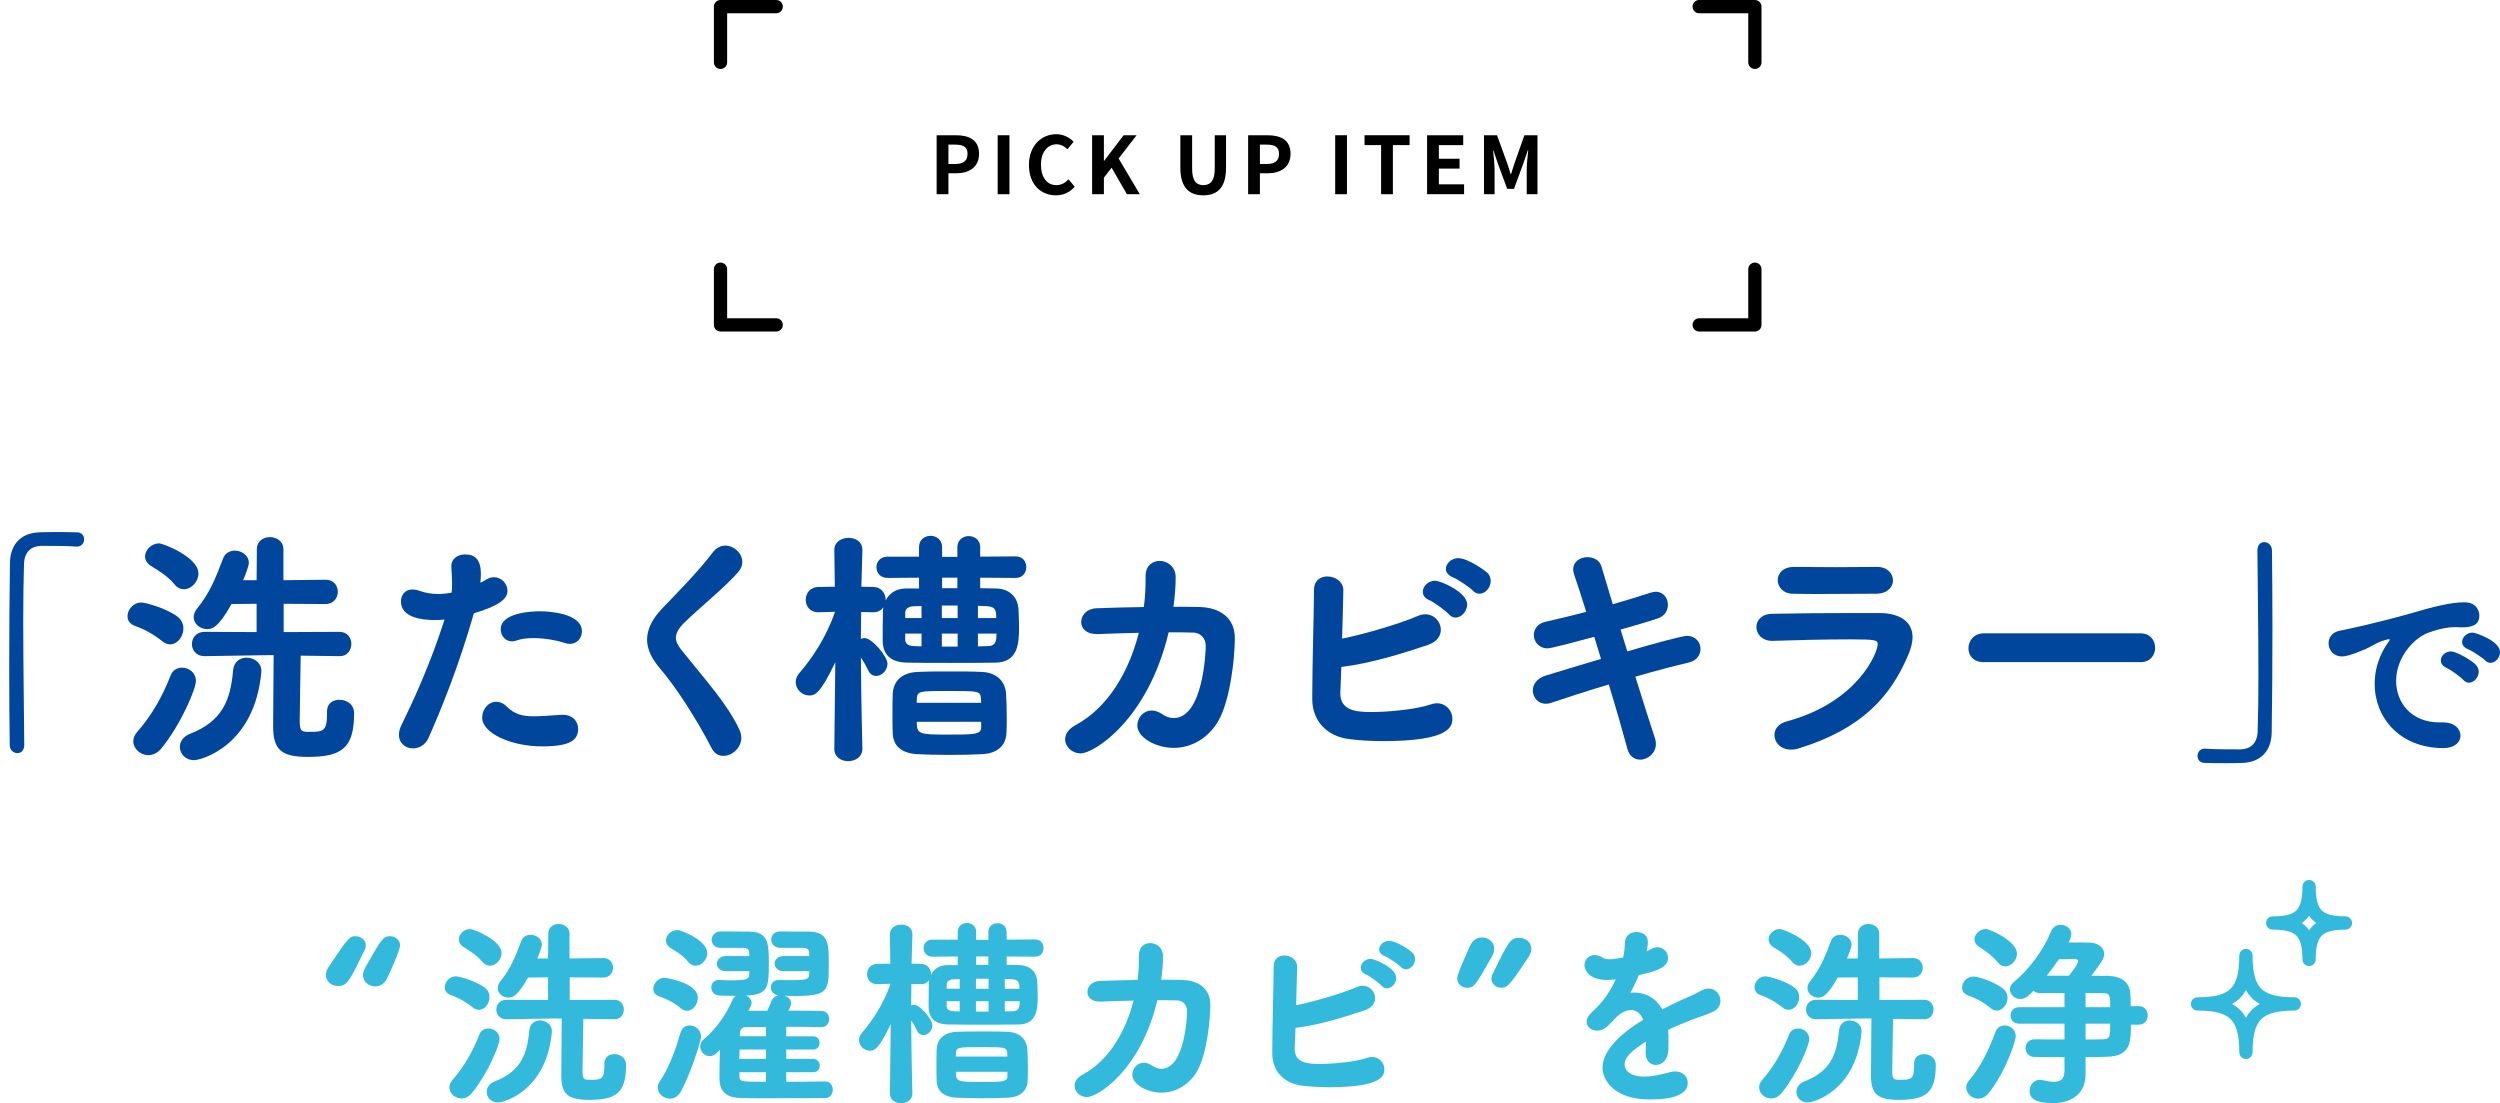<?xml version="1.0" encoding="UTF-8"?>
<svg id="_レイヤー_2" data-name="レイヤー 2" xmlns="http://www.w3.org/2000/svg" viewBox="0 0 565.567 249.589">
  <g id="_メイン" data-name="メイン">
    <g>
      <g>
        <path d="M211.893,30.595h4.375c2.953,0,5.222,1.044,5.222,4.195,0,3.042-2.287,4.411-5.149,4.411h-1.783v4.735h-2.665v-13.342ZM216.16,37.095c1.836,0,2.719-.774,2.719-2.305,0-1.549-.972-2.071-2.809-2.071h-1.513v4.375h1.603Z"/>
        <path d="M225.699,30.595h2.665v13.342h-2.665v-13.342Z"/>
        <path d="M232.772,37.329c0-4.394,2.827-6.968,6.194-6.968,1.693,0,3.043.811,3.907,1.71l-1.386,1.693c-.685-.648-1.458-1.117-2.467-1.117-2.017,0-3.529,1.729-3.529,4.591,0,2.899,1.369,4.646,3.475,4.646,1.152,0,2.035-.54,2.755-1.314l1.404,1.657c-1.098,1.278-2.521,1.962-4.249,1.962-3.367,0-6.104-2.413-6.104-6.86Z"/>
        <path d="M247.065,30.595h2.665v5.797h.054l4.411-5.797h2.935l-4.069,5.257,4.79,8.084h-2.917l-3.457-5.996-1.747,2.25v3.745h-2.665v-13.342Z"/>
        <path d="M267.026,37.941v-7.346h2.665v7.58c0,2.773.972,3.709,2.521,3.709,1.584,0,2.593-.936,2.593-3.709v-7.58h2.557v7.346c0,4.429-1.891,6.248-5.149,6.248-3.241,0-5.186-1.818-5.186-6.248Z"/>
        <path d="M282.362,30.595h4.375c2.953,0,5.222,1.044,5.222,4.195,0,3.042-2.287,4.411-5.149,4.411h-1.783v4.735h-2.665v-13.342ZM286.629,37.095c1.836,0,2.719-.774,2.719-2.305,0-1.549-.972-2.071-2.809-2.071h-1.513v4.375h1.603Z"/>
        <path d="M302.054,30.595h2.665v13.342h-2.665v-13.342Z"/>
        <path d="M312.441,32.827h-3.745v-2.232h10.191v2.232h-3.781v11.109h-2.665v-11.109Z"/>
        <path d="M322.844,30.595h8.174v2.232h-5.51v3.079h4.682v2.232h-4.682v3.565h5.708v2.232h-8.373v-13.342Z"/>
        <path d="M335.714,30.595h2.953l2.269,6.248c.288.829.541,1.71.811,2.557h.09c.288-.847.522-1.729.81-2.557l2.215-6.248h2.953v13.342h-2.431v-5.563c0-1.261.198-3.115.342-4.375h-.09l-1.081,3.133-2.052,5.6h-1.531l-2.071-5.6-1.062-3.133h-.072c.126,1.26.342,3.115.342,4.375v5.563h-2.395v-13.342Z"/>
      </g>
      <polyline points="163 14.1 163 1.5 175.6 1.5" fill="none" stroke="#000" stroke-linecap="round" stroke-linejoin="round" stroke-width="3"/>
      <polyline points="397 14.1 397 1.5 384.4 1.5" fill="none" stroke="#000" stroke-linecap="round" stroke-linejoin="round" stroke-width="3"/>
      <polyline points="163 60.9 163 73.5 175.6 73.5" fill="none" stroke="#000" stroke-linecap="round" stroke-linejoin="round" stroke-width="3"/>
      <polyline points="397 60.9 397 73.5 384.4 73.5" fill="none" stroke="#000" stroke-linecap="round" stroke-linejoin="round" stroke-width="3"/>
    </g>
    <g>
      <g>
        <path d="M5.486,168.567c0,1.248-.794,1.814-1.531,1.814-.851,0-1.701-.624-1.758-1.758-.057-4.876-.113-10.887-.113-17.067,0-8.619.057-17.521.17-24.269.057-3.969,2.325-6.691,6.577-6.861,1.361-.057,2.552-.057,3.742-.057,1.588,0,3.119,0,4.82.057,1.134,0,1.645.794,1.645,1.587s-.567,1.645-1.645,1.645h-.227c-.34-.057-1.928-.17-7.825-.17-2.211.057-3.799,1.247-3.912,4.083-.114,3.458-.17,8.051-.17,13.042,0,9.412.17,20.242.227,27.897v.057Z" fill="#00469c"/>
        <path d="M36.671,145.036c-2.098-1.701-4.366-2.835-6.181-3.458-1.191-.454-1.645-1.304-1.645-2.155,0-1.531,1.304-3.119,3.119-3.119.964,0,5.67,1.304,8.165,3.175.964.737,1.361,1.701,1.361,2.722,0,1.814-1.361,3.572-3.005,3.572-.567,0-1.191-.227-1.814-.737ZM33.552,170.835c-1.814,0-3.402-1.474-3.402-3.175,0-.68.284-1.361.851-2.041,3.345-3.743,5.897-8.392,7.598-12.815.454-1.247,1.531-1.758,2.608-1.758,1.531,0,3.118,1.134,3.118,3.005,0,1.758-3.345,9.753-7.768,15.196-.907,1.134-1.984,1.587-3.005,1.587ZM39.449,132.165c-1.645-2.042-4.423-3.572-5.387-4.196-.851-.567-1.248-1.361-1.248-2.098,0-1.474,1.474-2.949,3.175-2.949.907,0,8.902,3.119,8.902,6.805,0,1.871-1.588,3.572-3.289,3.572-.737,0-1.531-.34-2.154-1.134ZM40.696,168.964c0-1.134.681-2.325,2.268-2.948,7.315-2.835,9.186-7.598,9.753-14.289.17-2.041,1.587-2.948,3.062-2.948,1.644,0,3.345,1.134,3.345,2.948v.284c-1.531,16.84-13.722,19.959-15.196,19.959-2.042,0-3.232-1.475-3.232-3.005ZM76.759,158.304c1.474,0,3.345.851,3.345,3.062,0,7.825-2.722,9.866-10.433,9.866-6.01,0-7.881-1.587-7.881-6.917,0-1.701.057-10.887.113-16.104h-1.361l-14.232.227h-.057c-1.872,0-2.835-1.361-2.835-2.722,0-1.417.964-2.778,2.892-2.778l11.737.057v-6.407l-5.67.057c-3.119,5.613-4.536,5.67-5.557,5.67-1.588,0-3.005-1.19-3.005-2.722,0-.567.227-1.248.737-1.871,2.948-3.629,4.252-7.031,5.897-11.34.454-1.304,1.587-1.814,2.665-1.814,1.587,0,3.175,1.077,3.175,2.778,0,.851-1.134,3.572-1.304,3.913h3.062l.057-7.031c0-1.814,1.474-2.722,2.948-2.722,1.531,0,3.062.964,3.062,2.722v7.031l9.526-.113h.057c1.814,0,2.722,1.361,2.722,2.722s-.907,2.778-2.778,2.778l-9.469-.057v6.407l12.645-.057c1.758,0,2.665,1.361,2.665,2.722,0,1.417-.907,2.778-2.608,2.778h-.057l-8.789-.114c-.057,4.593-.227,11.908-.227,14.629,0,2.325.284,2.608,1.984,2.608,3.232,0,4.196,0,4.196-4.082v-.567c0-1.814,1.361-2.608,2.778-2.608Z" fill="#00469c"/>
        <path d="M98.417,140.273c-3.119,0-7.711-.624-7.711-4.196,0-1.418.851-2.722,2.608-2.722.51,0,1.077.113,1.701.34,1.304.454,2.665.681,4.139.681.964,0,1.984-.113,3.005-.284.114-.737.114-1.361.114-2.098,0-1.021-.057-2.154-.17-3.742v-.17c0-1.758,1.531-2.665,3.119-2.665,2.381,0,3.572,1.361,3.572,4.423,0,.624-.057,1.304-.113,1.984.454-.227.964-.454,1.361-.737.567-.34,1.134-.51,1.701-.51,1.645,0,3.062,1.417,3.062,3.062,0,1.814-1.758,3.346-7.598,5.103-3.515,12.248-7.484,21.944-10.263,28.181-.737,1.644-2.155,2.381-3.516,2.381-1.645,0-3.175-1.134-3.175-3.062,0-.681.17-1.474.624-2.325,2.382-4.876,6.294-13.155,9.696-23.758-.737.057-1.474.114-2.155.114ZM122.686,168.851c-7.145,0-13.608-3.005-13.608-6.521,0-1.871,1.417-3.572,3.175-3.572.793,0,1.587.283,2.381,1.077,1.758,1.758,3.572,2.211,6.124,2.211,1.645,0,3.686-.17,6.237-.34h.34c2.325,0,3.458,1.588,3.458,3.175,0,2.608-1.928,3.969-8.108,3.969ZM127.676,145.433c-1.871-.624-4.593-1.077-7.031-1.077-1.474,0-2.835.17-3.855.567-.34.113-.681.17-.964.17-1.531,0-2.552-1.304-2.552-2.722,0-3.912,7.484-4.083,8.845-4.083,2.155,0,9.526.454,9.526,4.536,0,1.475-1.021,2.835-2.722,2.835-.396,0-.793-.057-1.247-.227Z" fill="#00469c"/>
        <path d="M161.016,169.304c-3.402-6.578-7.995-13.779-11.851-18.258-1.814-2.154-2.778-4.252-2.778-6.351,0-2.325,1.134-4.649,3.458-7.087,3.799-3.969,7.995-8.165,11.454-12.701.794-1.021,1.814-1.474,2.778-1.474,1.984,0,3.855,1.701,3.855,3.686,0,.737-.227,1.474-.851,2.211-2.608,3.119-8.958,8.278-12.304,11.567-1.247,1.248-1.871,2.325-1.871,3.402,0,.851.454,1.701,1.191,2.665,5.84,7.314,10.546,12.361,13.268,18.314.227.567.34,1.077.34,1.645,0,2.268-2.098,4.082-4.026,4.082-1.077,0-2.042-.51-2.665-1.701Z" fill="#00469c"/>
        <path d="M195.093,169.417c0,1.814-1.588,2.778-3.232,2.778-1.531,0-3.119-.907-3.119-2.778v-.057l.227-19.562c-3.402,7.201-4.649,7.541-5.897,7.541-1.587,0-3.062-1.361-3.062-3.005,0-.681.227-1.417.85-2.098,2.835-3.289,6.011-7.938,8.052-13.835l-3.686.113h-.113c-1.928,0-2.835-1.417-2.835-2.835s.964-2.892,2.949-2.892l3.629-.057-.113-8.278v-.057c0-1.814,1.644-2.722,3.232-2.722s3.119.907,3.119,2.665v.113s-.114,3.572-.227,8.278l2.608.057c1.928,0,2.892,1.475,2.892,2.949v.113c.737-1.531,2.268-2.722,4.65-2.722h2.892v-2.438l-7.088.057c-1.701,0-2.551-1.191-2.551-2.438,0-1.19.851-2.381,2.551-2.381h7.088v-2.155c0-1.701,1.304-2.551,2.608-2.551s2.608.851,2.608,2.551v2.211h3.459v-2.211c0-1.644,1.304-2.495,2.552-2.495,1.304,0,2.608.851,2.608,2.495v2.155l8.051-.057c1.588,0,2.381,1.191,2.381,2.438,0,1.191-.793,2.438-2.381,2.438l-8.051-.057v2.381c1.304,0,2.495.057,3.515.057,3.175.057,5.046,1.984,5.16,4.876.057,1.361.113,2.665.113,4.026,0,3.629-.284,7.768-5.273,7.881-3.175.057-6.804.057-10.32.057-3.458,0-6.861,0-9.639-.057-4.196-.057-5.613-2.155-5.613-5.046,0-2.042,0-4.479.057-6.634,0-.283.057-.567.113-.851-.454.624-1.19,1.134-2.211,1.134h-.17l-2.665-.057c0,2.098-.057,4.139-.057,6.067.284-.113.567-.17.851-.17,1.645,0,5.16,4.139,5.16,5.783,0,1.588-1.304,2.779-2.551,2.779-.681,0-1.361-.34-1.758-1.191-.51-1.021-1.078-2.098-1.701-2.948.057,9.809.34,20.583.34,20.583v.057ZM227.583,156.716c.114,1.645.17,3.516.17,5.33,0,1.248,0,2.551-.057,3.686-.114,3.062-2.211,4.706-5.443,4.876-1.928.113-4.707.17-7.485.17-2.722,0-5.443-.057-7.314-.17-3.686-.227-5.387-1.985-5.5-4.763-.057-1.248-.057-2.778-.057-4.309s0-3.119.057-4.479c.113-2.778,1.814-4.876,5.613-5.046,1.928-.114,4.649-.114,7.371-.114,2.665,0,5.33,0,7.145.114,3.459.113,5.273,2.211,5.5,4.706ZM208.475,137.098c-.624,0-1.19.057-1.758.057-1.474.057-1.871.737-1.928,1.417v1.248h3.686v-2.722ZM208.475,143.335h-3.686v1.36c0,.794.454,1.418,2.042,1.475l1.644.057v-2.892ZM221.97,158.984c0-.34-.057-.624-.057-.907-.113-1.758-.51-1.758-7.031-1.758-7.201,0-7.371,0-7.484,1.928v.737h14.572ZM221.97,163.294h-14.572c0,2.722.454,2.892,6.748,2.892,6.407,0,7.825,0,7.825-1.701v-1.19ZM216.64,136.984h-3.572v2.835h3.572v-2.835ZM216.64,143.335h-3.572v2.948h3.572v-2.948ZM216.583,130.69h-3.459v2.381h3.459v-2.381ZM225.372,139.819c0-1.361,0-2.552-1.928-2.665-.737,0-1.417-.113-2.211-.113v2.778h4.14ZM221.232,143.335v2.892c.794,0,1.588-.057,2.325-.057,1.871-.057,1.871-1.531,1.871-2.835h-4.196Z" fill="#00469c"/>
        <path d="M265.969,130.634c0,2.041-.17,4.252-.511,6.634,2.098,0,4.14,0,5.954.057,4.422.113,7.938,2.325,7.938,7.031,0,4.649-1.077,14.062-3.686,18.655-2.211,3.913-6.067,6.18-10.15,6.18s-8.222-2.381-8.222-5.046c0-1.757,1.361-3.402,3.232-3.402.737,0,1.474.227,2.268.737.964.68,1.872.964,2.722.964,6.578,0,7.258-14.629,7.258-16.387,0-1.531-1.077-2.892-2.778-2.949-1.644-.057-3.572-.057-5.613-.057-4.763,19.959-16.954,27.387-19.902,27.387-1.928,0-3.516-1.474-3.516-3.175,0-1.134.681-2.325,2.382-3.232,7.428-4.026,12.077-12.191,14.289-20.866-3.289.057-6.521.17-9.186.284h-.34c-2.438,0-3.516-1.361-3.516-2.722,0-1.475,1.191-3.005,3.402-3.119,3.062-.113,6.917-.227,10.773-.284.34-2.381.396-4.706.396-6.974v-.057c0-2.325,1.588-3.402,3.176-3.402,1.757,0,3.629,1.304,3.629,3.686v.057Z" fill="#00469c"/>
        <path d="M303.221,156.546v.34c0,3.799,3.459,4.196,6.975,4.196,4.025,0,10.263-.624,13.381-1.701.51-.17,1.021-.284,1.474-.284,2.098,0,3.516,1.701,3.516,3.459,0,1.814-.567,5.103-15.707,5.103-2.722,0-5.386-.17-7.655-.454-4.989-.624-8.278-4.083-8.335-8.902v-1.19c0-6.124.34-17.464.397-23.701,0-2.098,1.474-3.005,3.005-3.005,1.758,0,3.629,1.134,3.629,3.175,0,1.077-.227,9.413-.284,10.887,4.423-.851,12.928-3.289,17.067-5.103.624-.284,1.19-.397,1.757-.397,2.042,0,3.516,1.701,3.516,3.516,0,1.304-.794,2.665-2.892,3.402-5.33,1.814-13.155,4.252-19.619,4.99-.057,2.211-.17,4.196-.227,5.67ZM327.772,138.969c-.624-.737-3.402-2.778-4.366-3.175-1.134-.454-1.531-1.191-1.531-1.928,0-1.248,1.248-2.495,2.778-2.495,1.191,0,7.258,2.552,7.258,5.387,0,1.531-1.304,2.949-2.608,2.949-.567,0-1.078-.227-1.531-.737ZM333.159,133.582c-.624-.681-3.459-2.608-4.423-2.948-1.134-.454-1.644-1.191-1.644-1.928,0-1.19,1.248-2.438,2.778-2.438,2.268,0,6.237,2.948,6.521,3.232.624.567.851,1.304.851,1.928,0,1.531-1.248,2.892-2.551,2.892-.511,0-1.078-.227-1.531-.737Z" fill="#00469c"/>
        <path d="M368.144,147.36c6.294-1.871,12.588-3.515,13.438-3.515,2.041,0,3.119,1.474,3.119,2.948,0,1.304-.851,2.665-2.552,3.062-3.119.737-7.542,1.871-12.191,3.232,1.758,5.557,3.346,10.66,4.423,13.892.17.454.227.907.227,1.304,0,2.098-1.814,3.572-3.571,3.572-1.248,0-2.438-.737-2.893-2.495-.907-3.402-2.438-8.789-4.195-14.516-4.934,1.474-9.64,3.005-12.985,4.139-.454.17-.851.227-1.248.227-1.814,0-2.948-1.474-2.948-3.005,0-1.304.851-2.722,2.835-3.346,3.175-.964,7.769-2.381,12.588-3.799l-1.531-4.99c-4.423,1.191-9.752,2.608-10.546,2.608-1.984,0-3.119-1.531-3.119-3.005,0-1.304.794-2.608,2.608-3.005,2.948-.681,6.124-1.418,9.242-2.268-1.077-3.459-2.041-6.408-2.722-8.392-.17-.454-.227-.851-.227-1.19,0-1.814,1.645-2.779,3.231-2.779,1.361,0,2.778.681,3.176,2.155l2.552,8.505c3.062-.907,5.953-1.758,8.505-2.608.454-.113.851-.227,1.19-.227,1.758,0,2.779,1.474,2.779,2.948,0,1.304-.737,2.608-2.382,3.119-2.382.794-5.33,1.645-8.335,2.495l1.53,4.933Z" fill="#00469c"/>
        <path d="M406.756,169.361c-.567.17-1.135.227-1.588.227-2.325,0-3.742-1.644-3.742-3.289,0-1.304.851-2.608,2.835-3.119,16.16-4.366,20.526-15.649,20.526-17.407,0-.964-.341-1.134-6.237-1.134-5.614,0-12.758.17-17.465.34h-.17c-2.324,0-3.572-1.587-3.572-3.119,0-1.474,1.135-2.948,3.516-3.005,5.5-.114,12.191-.17,18.429-.17h6.01c4.479.057,7.371,1.928,7.371,5.443,0,1.078-.283,2.325-.851,3.743-4.025,9.639-10.489,17.01-25.062,21.49ZM424.73,128.252c2.268,0,3.515,1.531,3.515,3.062,0,1.474-1.247,3.005-3.855,3.005-3.516,0-8.052.057-12.531.057-2.211,0-4.366,0-6.407-.057-2.098-.057-3.288-1.588-3.288-3.062,0-1.531,1.19-3.005,3.686-3.005h.057c2.722,0,5.953.057,9.299.057,3.289,0,6.634-.057,9.469-.057h.058Z" fill="#00469c"/>
        <path d="M448.771,149.799c-2.325,0-3.459-1.531-3.459-3.119,0-1.701,1.247-3.402,3.459-3.402h35.495c2.211,0,3.288,1.645,3.288,3.289,0,1.587-1.077,3.232-3.288,3.232h-35.495Z" fill="#00469c"/>
        <path d="M510.687,124.453c0-1.248.794-1.814,1.531-1.814.851,0,1.701.624,1.758,1.758.057,4.876.113,10.887.113,17.067,0,8.619-.057,17.521-.17,24.269-.057,3.969-2.325,6.691-6.578,6.861-1.36.057-2.551.057-3.742.057-1.587,0-3.118,0-4.819-.057-1.134,0-1.645-.794-1.645-1.588s.567-1.644,1.645-1.644h.227c.341.057,1.928.17,7.825.17,2.211-.057,3.799-1.248,3.912-4.083.113-3.458.17-8.052.17-13.041,0-9.413-.17-20.243-.227-27.897v-.057Z" fill="#00469c"/>
        <path d="M544.926,138.887c5.444-1.587,9.346-2.631,12.611-2.631,2.404,0,3.357,1.587,3.357,3.039,0,1.633-.998,2.631-3.901,2.631-.317,0-.635,0-1.044-.045h-.635c-2.358,0-4.763.816-5.988,1.27-2.948,1.043-7.258,5.308-7.258,10.888,0,4.854,3.356,9.391,9.844,9.391h.499c2.994-.091,4.219,1.587,4.219,2.994s-1.225,2.813-3.901,2.813c-9.753,0-15.515-6.805-15.515-14.517,0-4.899,2.269-8.302,2.994-9.3.272-.363.408-.59.408-.681s-.045-.136-.182-.136c-.136,0-.362.045-.635.136-2.132.544-3.266,1.542-4.944,2.223-3.131,1.315-4.265,1.542-5.036,1.542-1.95,0-3.039-1.497-3.039-2.994,0-1.225.771-2.45,2.45-2.813,1.95-.363,8.438-1.769,15.695-3.811ZM557.22,153.767c-.544-.635-2.903-2.314-3.72-2.677-.953-.408-1.315-1.043-1.315-1.678,0-1.043.998-2.042,2.269-2.042,1.315,0,4.763,2.086,5.625,2.994.453.499.68,1.043.68,1.587,0,1.271-1.088,2.495-2.223,2.495-.453,0-.907-.227-1.315-.68ZM562.165,149.367c-.545-.59-2.994-2.178-3.812-2.495-.952-.363-1.36-.998-1.36-1.633,0-1.043,1.043-2.132,2.358-2.132.59,0,6.216,1.814,6.216,4.445,0,1.225-1.044,2.404-2.133,2.404-.453,0-.861-.181-1.27-.589Z" fill="#00469c"/>
        <path d="M73.725,220.601c0-.544.182-1.179.59-1.814,4.582-6.896,4.854-6.986,6.169-6.986,1.18,0,2.269.862,2.269,2.042,0,.317-.045.635-.227.998-3.493,7.213-3.992,8.211-6.079,8.211-1.406,0-2.722-.998-2.722-2.45ZM84.885,223.142c-1.406,0-2.767-.998-2.767-2.541,0-.544.182-1.134.544-1.769,3.674-6.442,3.992-7.032,5.58-7.032,1.18,0,2.269.862,2.269,2.087,0,.953-2.359,6.396-3.13,7.757-.59,1.043-1.542,1.497-2.495,1.497Z" fill="#32b9dc"/>
        <path d="M106.884,227.859c-1.678-1.361-3.493-2.268-4.945-2.767-.953-.363-1.315-1.043-1.315-1.724,0-1.225,1.043-2.495,2.495-2.495.771,0,4.537,1.043,6.532,2.541.771.59,1.089,1.361,1.089,2.178,0,1.452-1.089,2.858-2.404,2.858-.454,0-.953-.182-1.452-.59ZM104.389,248.5c-1.452,0-2.722-1.179-2.722-2.54,0-.544.227-1.089.681-1.633,2.676-2.994,4.718-6.714,6.079-10.252.363-.998,1.225-1.406,2.087-1.406,1.225,0,2.495.907,2.495,2.404,0,1.406-2.676,7.803-6.215,12.158-.726.907-1.587,1.27-2.404,1.27ZM109.107,217.562c-1.316-1.633-3.539-2.858-4.31-3.357-.68-.454-.998-1.088-.998-1.678,0-1.18,1.18-2.359,2.541-2.359.726,0,7.123,2.495,7.123,5.443,0,1.497-1.271,2.858-2.631,2.858-.59,0-1.225-.272-1.724-.907ZM110.104,247.003c0-.907.544-1.86,1.815-2.359,5.852-2.268,7.349-6.079,7.803-11.432.136-1.633,1.27-2.359,2.45-2.359,1.315,0,2.676.907,2.676,2.359v.227c-1.225,13.473-10.978,15.968-12.158,15.968-1.633,0-2.586-1.18-2.586-2.405ZM138.957,238.475c1.179,0,2.676.681,2.676,2.45,0,6.26-2.177,7.894-8.347,7.894-4.809,0-6.306-1.271-6.306-5.535,0-1.361.045-8.71.09-12.883h-1.088l-11.387.181h-.045c-1.497,0-2.268-1.088-2.268-2.177,0-1.134.771-2.223,2.313-2.223l9.391.045v-5.126l-4.537.045c-2.495,4.491-3.629,4.537-4.446,4.537-1.27,0-2.404-.953-2.404-2.178,0-.454.182-.998.59-1.497,2.359-2.903,3.402-5.625,4.718-9.073.363-1.043,1.271-1.452,2.132-1.452,1.27,0,2.541.862,2.541,2.223,0,.681-.907,2.858-1.043,3.13h2.45l.045-5.625c0-1.452,1.179-2.177,2.359-2.177,1.225,0,2.45.771,2.45,2.177v5.625l7.621-.091h.045c1.452,0,2.177,1.089,2.177,2.178s-.726,2.223-2.223,2.223l-7.576-.045v5.126l10.116-.045c1.406,0,2.132,1.088,2.132,2.177,0,1.134-.726,2.223-2.086,2.223h-.045l-7.032-.09c-.045,3.674-.181,9.526-.181,11.704,0,1.86.227,2.087,1.587,2.087,2.586,0,3.357,0,3.357-3.266v-.454c0-1.452,1.089-2.087,2.223-2.087Z" fill="#32b9dc"/>
        <path d="M154.013,228.086c-1.724-1.452-3.357-2.132-4.899-2.677-.953-.317-1.315-.998-1.315-1.724,0-1.18,1.089-2.495,2.541-2.495,0,0,7.53.998,7.53,4.536,0,1.497-1.134,2.949-2.45,2.949-.454,0-.953-.181-1.406-.589ZM151.563,248.545c-1.452,0-2.767-1.134-2.767-2.54,0-.409.136-.908.454-1.361,2.223-3.221,3.629-7.349,4.718-11.069.318-1.089,1.18-1.587,2.042-1.587,1.27,0,2.586.953,2.586,2.54,0,.907-2.269,8.166-4.537,12.339-.635,1.179-1.588,1.678-2.495,1.678ZM155.646,217.562c-1.361-1.678-2.949-2.45-3.992-3.13-.68-.454-.998-1.043-.998-1.633,0-1.225,1.18-2.404,2.586-2.404.907,0,6.759,2.359,6.759,5.217,0,1.497-1.271,2.858-2.631,2.858-.589,0-1.225-.272-1.724-.907ZM186.675,244.644c1.134,0,1.724.953,1.724,1.905,0,.908-.59,1.86-1.724,1.86-3.402,0-8.256.045-12.793.045-2.268,0-4.4,0-6.26-.045-2.812-.045-4.809-1.134-4.854-4.265,0-1.27,0-4.082.091-6.668l-.59.635c-.59.59-1.179.816-1.724.816-1.18,0-2.132-.998-2.132-2.177,0-.59.272-1.225.907-1.724,2.677-2.268,4.99-5.534,6.351-8.755.182-.454.499-.771.816-.998-1.225,0-2.45,0-3.583-.045-1.361-.045-1.996-.953-1.996-1.86,0-.862.59-1.678,1.769-1.678h.182c.681.045,1.361.091,2.042.091,3.992,0,4.446-.227,4.582-1.134,0-.227.045-.544.045-.953h-5.308c-1.361,0-2.042-.816-2.042-1.679s.726-1.724,2.087-1.724h5.262c0-.363-.045-.681-.045-.907-.091-.726-.59-.953-1.225-.953h-5.262c-1.316,0-1.996-.907-1.996-1.814,0-.953.726-1.905,2.132-1.905,1.724,0,4.174.045,6.396.045,4.355.091,4.4,2.722,4.4,7.258,0,4.945-.091,6.85-4.4,7.168-.227,0-.499.045-.726.045.68.317,1.225.953,1.225,1.678,0,.363-.091.681-.726,1.769h4.264c.363-.726.726-1.542.907-2.086.272-.817.907-1.271,1.588-1.406-1.134-.182-1.679-.998-1.679-1.815,0-.862.635-1.678,1.86-1.678h.091c.726.045,1.452.045,2.132.045,3.402,0,4.446,0,4.582-1.089,0-.227.045-.544.045-.953h-5.807c-1.361,0-2.042-.862-2.042-1.724,0-.816.681-1.678,2.042-1.678h5.807c0-.363-.045-.681-.045-.907-.091-.726-.59-.907-1.225-.953h-5.262c-1.361,0-2.087-.953-2.087-1.905,0-.907.681-1.814,2.087-1.814h.045c1.814.045,4.672.045,6.487.045,4.355.091,4.4,2.722,4.4,7.258,0,6.215-.045,7.304-7.803,7.304-.726,0-1.497-.045-2.223-.045.862.227,1.497.862,1.497,1.679,0,.59-.272,1.043-.635,1.678,2.858,0,5.625.045,7.621.091,1.089,0,1.633.907,1.633,1.815s-.544,1.814-1.724,1.814h-.045c-2.087-.045-4.99-.045-7.939-.045v2.132h6.124c.953,0,1.406.726,1.406,1.497,0,.726-.454,1.497-1.406,1.497h-6.124v2.132h6.124c.953,0,1.452.771,1.452,1.542,0,.726-.499,1.452-1.452,1.452h-6.124v2.177c3.221,0,6.396-.045,8.755-.091h.045ZM173.292,237.431h-5.988c0,.681-.045,1.406-.045,2.132h6.033v-2.132ZM173.292,242.558h-6.033l.045.953c0,1.134.091,1.225,5.988,1.225v-2.177ZM173.292,232.351h-4.491c-1.043,0-1.316.635-1.361,1.179,0,.227-.09.544-.09.907h5.942v-2.086Z" fill="#32b9dc"/>
        <path d="M206.403,247.366c0,1.452-1.27,2.223-2.585,2.223-1.225,0-2.495-.726-2.495-2.223v-.045l.182-15.651c-2.722,5.761-3.72,6.034-4.718,6.034-1.27,0-2.45-1.089-2.45-2.404,0-.544.182-1.134.681-1.679,2.268-2.631,4.809-6.351,6.442-11.069l-2.949.091h-.091c-1.542,0-2.268-1.134-2.268-2.268s.771-2.314,2.359-2.314l2.903-.045-.091-6.623v-.045c0-1.452,1.315-2.177,2.586-2.177s2.495.726,2.495,2.132v.091s-.09,2.858-.181,6.623l2.086.045c1.542,0,2.314,1.18,2.314,2.359v.091c.589-1.225,1.814-2.177,3.72-2.177h2.313v-1.951l-5.67.045c-1.361,0-2.042-.953-2.042-1.951,0-.953.681-1.905,2.042-1.905h5.67v-1.724c0-1.361,1.043-2.042,2.087-2.042s2.087.681,2.087,2.042v1.77h2.767v-1.77c0-1.315,1.043-1.996,2.042-1.996,1.043,0,2.086.681,2.086,1.996v1.724l6.442-.045c1.27,0,1.905.953,1.905,1.951,0,.953-.635,1.951-1.905,1.951l-6.442-.045v1.905c1.043,0,1.996.045,2.813.045,2.54.045,4.037,1.587,4.128,3.901.045,1.088.091,2.132.091,3.221,0,2.903-.227,6.215-4.219,6.306-2.541.045-5.444.045-8.256.045-2.768,0-5.489,0-7.712-.045-3.357-.045-4.491-1.724-4.491-4.038,0-1.633,0-3.583.045-5.308,0-.227.045-.454.091-.68-.363.499-.953.907-1.77.907h-.136l-2.132-.045c0,1.678-.045,3.312-.045,4.854.227-.091.454-.136.681-.136,1.315,0,4.128,3.312,4.128,4.627,0,1.27-1.043,2.223-2.042,2.223-.544,0-1.088-.272-1.406-.953-.408-.816-.862-1.679-1.361-2.359.045,7.848.272,16.467.272,16.467v.045ZM232.397,237.205c.091,1.315.136,2.812.136,4.264,0,.998,0,2.042-.045,2.949-.091,2.45-1.77,3.765-4.355,3.901-1.542.091-3.766.136-5.988.136-2.178,0-4.355-.045-5.852-.136-2.949-.182-4.31-1.588-4.4-3.811-.045-.998-.045-2.223-.045-3.448s0-2.495.045-3.584c.091-2.223,1.452-3.901,4.491-4.037,1.542-.091,3.72-.091,5.897-.091,2.132,0,4.264,0,5.716.091,2.767.09,4.219,1.769,4.4,3.765ZM217.109,221.508c-.499,0-.953.045-1.406.045-1.179.045-1.497.59-1.542,1.134v.998h2.949v-2.178ZM217.109,226.499h-2.949v1.089c0,.635.363,1.134,1.633,1.179l1.315.045v-2.313ZM227.906,239.019c0-.272-.045-.499-.045-.726-.091-1.406-.408-1.406-5.625-1.406-5.761,0-5.897,0-5.988,1.542v.59h11.659ZM227.906,242.467h-11.659c0,2.177.363,2.313,5.398,2.313,5.126,0,6.26,0,6.26-1.361v-.953ZM223.642,221.417h-2.858v2.269h2.858v-2.269ZM223.642,226.499h-2.858v2.359h2.858v-2.359ZM223.597,216.382h-2.767v1.905h2.767v-1.905ZM230.628,223.686c0-1.089,0-2.042-1.542-2.132-.59,0-1.134-.091-1.77-.091v2.223h3.312ZM227.316,226.499v2.313c.635,0,1.271-.045,1.86-.045,1.497-.045,1.497-1.225,1.497-2.268h-3.357Z" fill="#32b9dc"/>
        <path d="M263.104,216.337c0,1.633-.136,3.402-.408,5.308,1.679,0,3.312,0,4.763.045,3.539.091,6.351,1.86,6.351,5.625,0,3.72-.862,11.25-2.949,14.925-1.769,3.13-4.854,4.945-8.12,4.945s-6.578-1.905-6.578-4.038c0-1.406,1.089-2.722,2.586-2.722.59,0,1.18.182,1.814.59.771.544,1.497.771,2.178.771,5.262,0,5.807-11.704,5.807-13.11,0-1.225-.862-2.313-2.223-2.359-1.315-.045-2.858-.045-4.491-.045-3.811,15.968-13.564,21.911-15.923,21.911-1.542,0-2.813-1.18-2.813-2.541,0-.907.544-1.86,1.906-2.585,5.942-3.221,9.663-9.753,11.432-16.694-2.631.045-5.217.136-7.349.227h-.272c-1.951,0-2.813-1.089-2.813-2.178,0-1.179.953-2.404,2.722-2.495,2.45-.09,5.534-.181,8.619-.227.272-1.905.317-3.765.317-5.58v-.045c0-1.86,1.271-2.722,2.541-2.722,1.406,0,2.903,1.043,2.903,2.949v.045Z" fill="#32b9dc"/>
        <path d="M292.906,237.068v.272c0,3.04,2.767,3.357,5.58,3.357,3.221,0,8.211-.499,10.706-1.361.409-.136.817-.227,1.18-.227,1.679,0,2.812,1.361,2.812,2.767,0,1.452-.454,4.083-12.566,4.083-2.177,0-4.31-.136-6.124-.363-3.992-.499-6.623-3.266-6.668-7.122v-.953c0-4.899.272-13.972.317-18.962,0-1.678,1.18-2.404,2.404-2.404,1.406,0,2.903.907,2.903,2.541,0,.862-.182,7.53-.227,8.71,3.538-.681,10.343-2.631,13.654-4.083.499-.227.953-.317,1.406-.317,1.633,0,2.813,1.361,2.813,2.812,0,1.043-.635,2.132-2.314,2.722-4.264,1.452-10.524,3.402-15.696,3.992-.045,1.77-.136,3.357-.182,4.537ZM312.549,223.005c-.499-.59-2.722-2.223-3.493-2.541-.907-.363-1.225-.953-1.225-1.542,0-.998.998-1.996,2.223-1.996.953,0,5.807,2.041,5.807,4.31,0,1.225-1.043,2.359-2.087,2.359-.454,0-.862-.182-1.225-.59ZM316.858,218.696c-.499-.544-2.768-2.087-3.539-2.359-.907-.363-1.315-.953-1.315-1.542,0-.953.998-1.951,2.223-1.951,1.814,0,4.99,2.359,5.217,2.586.499.454.681,1.043.681,1.542,0,1.225-.998,2.313-2.042,2.313-.408,0-.862-.182-1.225-.59Z" fill="#32b9dc"/>
        <path d="M329.646,221.372c0-1.088,2.903-7.394,3.13-7.802.589-1.043,1.542-1.497,2.495-1.497,1.406,0,2.767.998,2.767,2.585,0,.544-.182,1.134-.544,1.77-3.674,6.441-3.992,7.031-5.58,7.031-1.179,0-2.268-.862-2.268-2.087ZM337.403,221.417c0-.317.045-.635.227-.998,3.583-7.349,4.037-8.256,6.079-8.256,1.406,0,2.722.998,2.722,2.45,0,.544-.181,1.18-.589,1.815-4.128,6.215-4.763,7.031-6.215,7.031-1.134,0-2.223-.862-2.223-2.042Z" fill="#32b9dc"/>
        <path d="M367.206,216.609c.272-1.134.318-1.951.409-3.448.09-1.587,1.36-2.313,2.585-2.313.182,0,2.586,0,2.586,2.269,0,.726-.136,1.406-.272,2.086.409-.181.817-.363,1.135-.544.453-.272.907-.363,1.315-.363,1.315,0,2.404,1.134,2.404,2.404,0,2.268-2.994,3.085-6.623,3.901-.499,1.27-1.225,2.677-1.905,3.992.317-.045.59-.045.907-.045,2.54,0,4.899,1.225,6.306,3.811,1.769-.907,3.584-1.814,5.262-2.541,1.044-.454,2.269-.998,3.493-1.678.636-.363,1.225-.499,1.724-.499,1.634,0,2.677,1.361,2.677,2.767,0,.907-.453,1.86-1.542,2.404-1.543.771-2.586.998-4.99,1.905-1.77.681-3.629,1.452-5.308,2.268.091.771.091,1.633.091,2.495,0,.726,0,1.452-.046,2.178-.091,2.177-1.497,3.266-2.812,3.266-1.179,0-2.313-.907-2.313-2.722v-.318c.046-.771.091-1.497.091-2.268-3.039,1.996-4.854,3.402-4.854,5.217,0,.726.589,2.722,4.445,2.722,1.996,0,4.219-.544,5.625-.953.499-.136.953-.227,1.361-.227,1.769,0,2.857,1.225,2.857,2.586,0,2.676-3.312,3.765-8.619,3.765-8.302,0-10.66-4.672-10.66-7.122,0-3.72,3.674-7.576,9.209-10.888-.59-1.497-1.588-2.223-2.768-2.223-1.271,0-2.768.862-4.174,2.541-.091.136-.227.227-.362.317-.408.499-1.543,1.814-3.13,1.814-1.316,0-2.359-.862-2.359-1.996,0-.68.363-1.452,1.18-2.177,1.18-1.043,3.629-3.448,5.398-7.44-.727.091-1.406.136-1.996.136-3.992,0-5.081-2.223-5.081-3.312,0-1.225.907-2.314,2.313-2.314.545,0,1.225.182,1.905.635.363.227.862.317,1.497.317.816,0,1.814-.181,2.631-.317l.408-.091Z" fill="#32b9dc"/>
        <path d="M403.176,227.859c-1.679-1.361-3.493-2.268-4.945-2.767-.952-.363-1.315-1.043-1.315-1.724,0-1.225,1.043-2.495,2.495-2.495.771,0,4.536,1.043,6.532,2.541.771.59,1.089,1.361,1.089,2.178,0,1.452-1.089,2.858-2.404,2.858-.453,0-.952-.182-1.451-.59ZM400.681,248.5c-1.452,0-2.723-1.179-2.723-2.54,0-.544.228-1.089.681-1.633,2.677-2.994,4.718-6.714,6.079-10.252.363-.998,1.225-1.406,2.087-1.406,1.225,0,2.495.907,2.495,2.404,0,1.406-2.677,7.803-6.215,12.158-.727.907-1.588,1.27-2.404,1.27ZM405.398,217.562c-1.315-1.633-3.539-2.858-4.31-3.357-.681-.454-.998-1.088-.998-1.678,0-1.18,1.18-2.359,2.54-2.359.726,0,7.122,2.495,7.122,5.443,0,1.497-1.27,2.858-2.631,2.858-.59,0-1.225-.272-1.724-.907ZM406.396,247.003c0-.907.544-1.86,1.814-2.359,5.852-2.268,7.349-6.079,7.803-11.432.136-1.633,1.27-2.359,2.449-2.359,1.315,0,2.677.907,2.677,2.359v.227c-1.225,13.473-10.979,15.968-12.157,15.968-1.634,0-2.586-1.18-2.586-2.405ZM435.248,238.475c1.18,0,2.677.681,2.677,2.45,0,6.26-2.178,7.894-8.348,7.894-4.809,0-6.306-1.271-6.306-5.535,0-1.361.046-8.71.091-12.883h-1.089l-11.386.181h-.046c-1.497,0-2.269-1.088-2.269-2.177,0-1.134.771-2.223,2.314-2.223l9.39.045v-5.126l-4.536.045c-2.495,4.491-3.629,4.537-4.445,4.537-1.271,0-2.404-.953-2.404-2.178,0-.454.181-.998.59-1.497,2.358-2.903,3.402-5.625,4.718-9.073.362-1.043,1.27-1.452,2.132-1.452,1.271,0,2.54.862,2.54,2.223,0,.681-.907,2.858-1.043,3.13h2.449l.046-5.625c0-1.452,1.18-2.177,2.358-2.177,1.226,0,2.45.771,2.45,2.177v5.625l7.621-.091h.045c1.452,0,2.178,1.089,2.178,2.178s-.726,2.223-2.223,2.223l-7.576-.045v5.126l10.116-.045c1.406,0,2.133,1.088,2.133,2.177,0,1.134-.727,2.223-2.087,2.223h-.046l-7.031-.09c-.045,3.674-.182,9.526-.182,11.704,0,1.86.228,2.087,1.588,2.087,2.586,0,3.357,0,3.357-3.266v-.454c0-1.452,1.089-2.087,2.223-2.087Z" fill="#32b9dc"/>
        <path d="M450.305,228.041c-1.724-1.452-3.538-2.314-5.081-2.858-.952-.318-1.36-1.043-1.36-1.77,0-1.179,1.089-2.495,2.54-2.495,1.225,0,4.764,1.225,6.669,2.677.771.59,1.089,1.361,1.089,2.132,0,1.452-1.089,2.903-2.45,2.903-.453,0-.907-.181-1.406-.589ZM447.492,248.545c-1.406,0-2.677-1.179-2.677-2.54,0-.499.182-1.043.636-1.588,2.631-3.085,4.264-6.442,5.987-10.978.363-.998,1.226-1.452,2.087-1.452,1.226,0,2.495.907,2.495,2.449,0,.908-2.041,7.622-6.079,12.793-.726.953-1.633,1.315-2.449,1.315ZM451.937,217.698c-1.36-1.678-3.221-2.858-4.264-3.539-.681-.454-.998-1.043-.998-1.633,0-1.18,1.18-2.359,2.586-2.359.861,0,7.031,2.722,7.031,5.58,0,1.497-1.271,2.858-2.631,2.858-.59,0-1.226-.272-1.725-.907ZM482.06,231.806c0,3.811,0,7.122-5.353,7.258-1.452.045-3.13.091-4.899.091v3.947c0,3.629-2.359,6.441-7.395,6.441-3.811,0-5.263-.953-5.263-2.722,0-1.27.908-2.541,2.359-2.541.227,0,.408.045.635.091.998.227,1.814.363,2.495.363,1.588,0,2.404-.68,2.404-2.495v-3.084c-2.586,0-5.035-.045-6.759-.045-1.361,0-2.042-1.043-2.042-1.996,0-.998.681-1.996,2.042-1.996h.045c1.77.045,4.174.045,6.714.045v-3.584h-10.252c-1.315,0-1.951-.907-1.951-1.86,0-.907.636-1.86,1.951-1.86h10.252v-3.221c-2.087,0-4.037.045-5.534.045-.635,0-1.134-.227-1.497-.544l-.907.907c-.681.68-1.406.953-2.087.953-1.271,0-2.313-1.043-2.313-2.178,0-.544.272-1.179.907-1.678,3.312-2.677,6.76-7.304,8.347-11.341.454-1.134,1.316-1.587,2.224-1.587,1.225,0,2.404.907,2.404,2.132,0,.59-.272,1.18-.636,1.86,2.087,0,4.537,0,4.99.045,1.905.136,3.085,1.225,3.085,2.586,0,.998-.59,1.814-2.903,4.899,1.361,0,2.586.045,3.766.045,3.084.045,4.989,1.452,5.08,4.355.046.771.046,1.633.046,2.495h1.859c1.316,0,1.996,1.043,1.996,2.086s-.68,2.087-1.996,2.087h-1.814ZM468.042,220.737c.137-.182,2.087-2.541,2.087-3.312,0-.272-.227-.454-.681-.454-.362,0-2.041,0-3.674.045-.862,1.271-1.815,2.541-2.768,3.72h5.035ZM477.388,227.859c0-2.404,0-3.175-1.452-3.175-1.134,0-2.586-.045-4.128-.045v3.221h5.58ZM471.808,231.579v3.584c1.451,0,2.812,0,3.992-.045,1.542-.045,1.588-.59,1.588-3.539h-5.58Z" fill="#32b9dc"/>
      </g>
      <g>
        <path d="M519.039,227.116c-8.212,0-10.949,2.737-10.949,10.949,0-8.212-2.737-10.949-10.949-10.949,8.212,0,10.949-2.737,10.949-10.949,0,8.212,2.737,10.949,10.949,10.949Z" fill="none" stroke="#32b9dc" stroke-linecap="round" stroke-linejoin="round" stroke-width="3"/>
        <path d="M530.607,208.808c-6.173,0-8.23,2.058-8.23,8.23,0-6.173-2.058-8.23-8.23-8.23,6.173,0,8.23-2.058,8.23-8.23,0,6.173,2.058,8.23,8.23,8.23Z" fill="none" stroke="#32b9dc" stroke-linecap="round" stroke-linejoin="round" stroke-width="3"/>
      </g>
    </g>
    <rect y="188.25" width="560" height="9" fill="none"/>
  </g>
</svg>